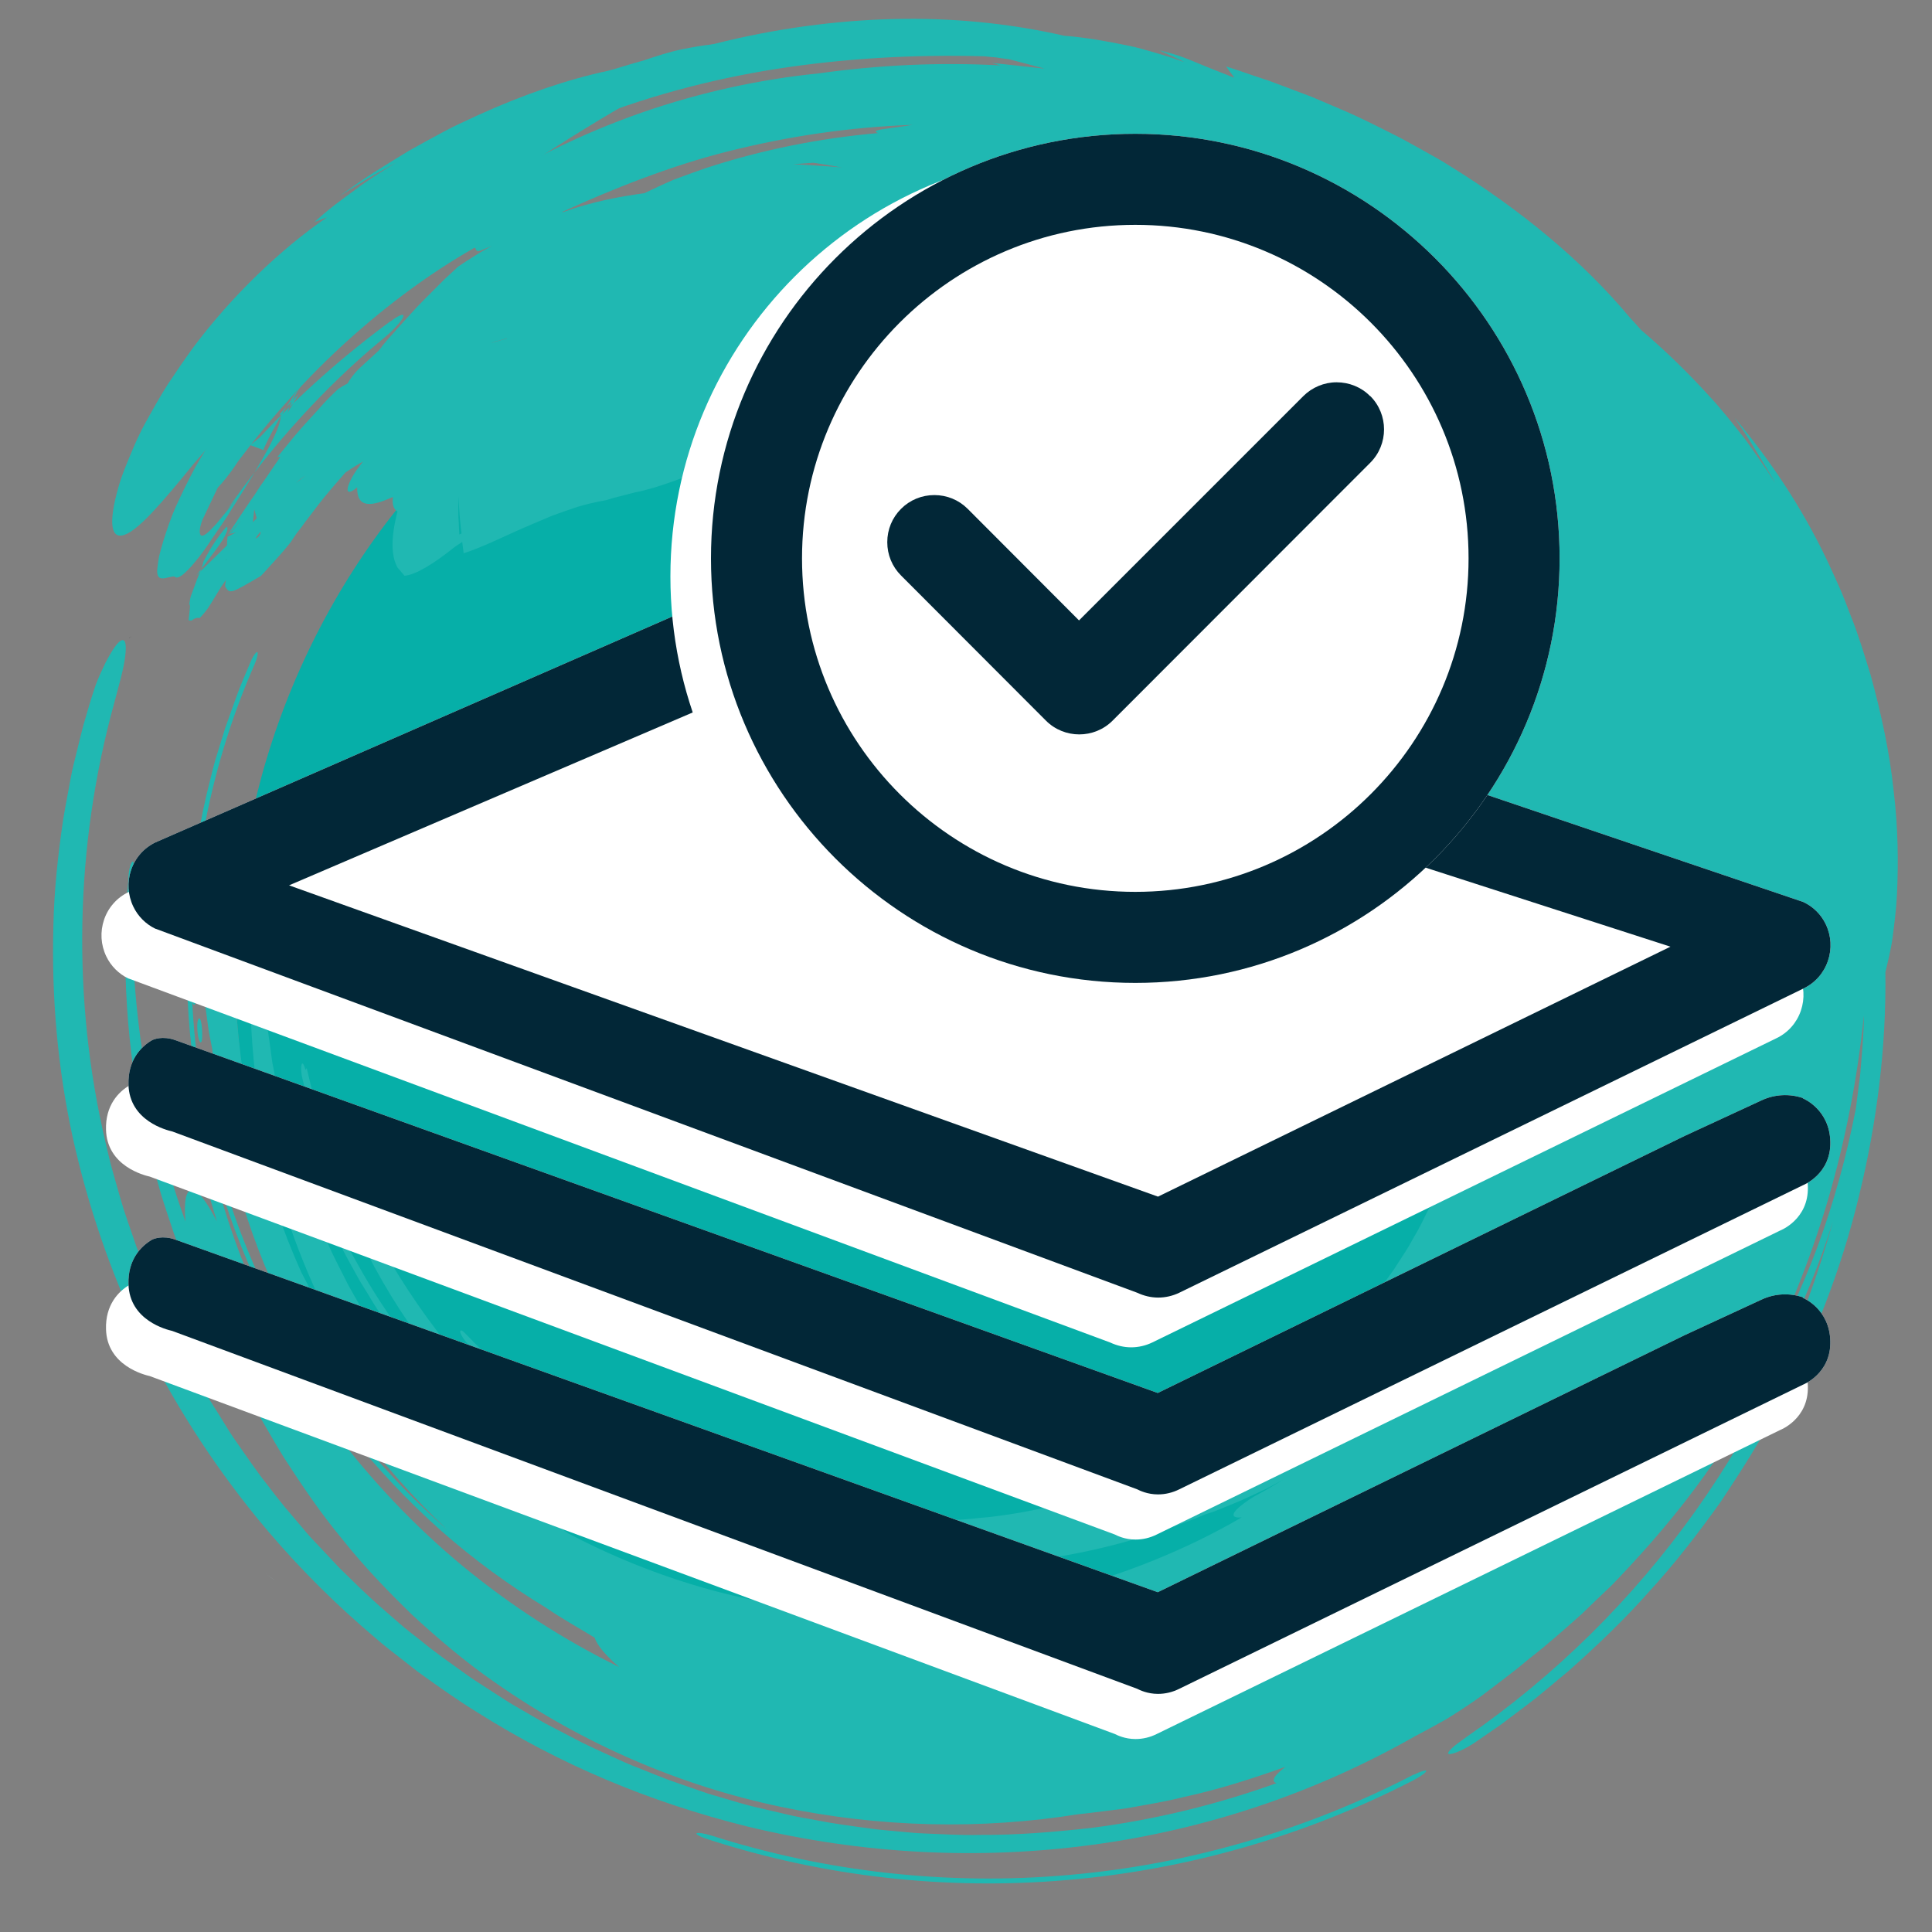 <?xml version="1.0" encoding="UTF-8"?>
<svg id="Layer_1" data-name="Layer 1" xmlns="http://www.w3.org/2000/svg" viewBox="0 0 80 80">
  <rect x="0" y="0" width="80" height="80" fill="#808080" stroke="none"/>
  <defs>
    <style>
      .cls-1 {
        fill: #022737;
      }

      .cls-1, .cls-2, .cls-3, .cls-4, .cls-5, .cls-6 {
        fill-rule: evenodd;
        stroke-width: 0px;
      }

      .cls-2 {
        fill: #20b8b2;
      }

      .cls-3 {
        fill: #06afa8;
      }

      .cls-4 {
        fill: #010101;
      }

      .cls-5 {
        fill: #fff;
      }

      .cls-6 {
        fill: #9cc;
      }
    </style>
  </defs>
  <g>
    <path class="cls-3" d="M12.41,27.73c6.9-15.51,25.07-22.48,40.58-15.58,15.51,6.9,22.48,25.07,15.58,40.58-6.9,15.51-25.07,22.48-40.58,15.58-15.51-6.9-22.48-25.07-15.58-40.58"/>
    <path class="cls-2" d="M9.33,17.7c.17-.17.34-.33.51-.49-.11.2-.26.43-.44.69-.18.26-.38.55-.61.85.59-.7,1.25-1.39,1.89-2.12.67-.7,1.33-1.44,2.05-2.14,1.41-1.42,2.9-2.84,4.47-4.13,1.56-1.29,3.16-2.49,4.72-3.56,1.57-1.05,3.1-1.97,4.47-2.76,1.06-.38,2.05-.8,2.81-1.13.38-.17.69-.34.91-.48.23-.14.37-.26.4-.37.03-.1-.06-.17-.24-.21-.18-.04-.46-.05-.81-.01-.35.04-.78.11-1.26.21-.48.1-1.01.27-1.57.46-.51.13-1.08.33-1.45.42-1.68.36-3.5.98-5.39,1.84-.24.11-.47.22-.71.33-.24.11-.48.23-.72.36-.47.25-.96.52-1.44.79-.48.29-.96.59-1.44.89-.49.31-.95.65-1.44.99.39-.24.78-.49,1.18-.73.4-.23.81-.46,1.2-.68-.57.36-1.15.71-1.7,1.13-.28.2-.56.41-.85.63-.29.22-.56.46-.85.71.16-.05.36-.14.52-.19-1.93,1.32-3.95,3.27-5.51,5.35-.38.52-.74,1.05-1.08,1.56-.33.52-.62,1.04-.89,1.53-.28.49-.49.98-.68,1.44-.19.46-.36.87-.47,1.27-.45,1.57-.3,2.2.26,1.99.57-.21,1.5-1.27,2.88-2.97.43-.49.85-.98,1.28-1.46"/>
    <path class="cls-2" d="M16.17,13.3c-1.98,1.46-3.77,3.05-5.42,4.82l-.39.31.56.21v-.06c.47-1.03,1.25-2.32,2.28-3.61.5-.66,1.09-1.29,1.68-1.93.3-.31.62-.62.93-.92.16-.15.32-.3.47-.45.16-.14.33-.29.49-.43.3-.28.6-.56.91-.83.43-.41.69-.73.72-.9.04-.2-.2-.19-.62-.01-.21.09-.47.22-.75.39-.28.18-.59.4-.92.65-.51.38-.99.8-1.48,1.21-.47.35-.93.77-1.42,1.2-.49.43-.96.92-1.44,1.42-.12.13-.24.25-.36.38-.11.13-.23.26-.34.4-.23.27-.46.54-.68.81-.23.27-.43.56-.64.84-.21.28-.41.56-.61.84-.38.57-.73,1.15-1.05,1.7-.3.56-.57,1.11-.8,1.62-.23.51-.39,1.01-.53,1.45-.07.22-.12.43-.17.62-.04.2-.06.38-.08.55-.04.61.43.28.71.29.07.08.18.05.33-.06.14-.11.34-.31.55-.57.22-.26.46-.6.71-.98.26-.38.56-.8.84-1.27,1.18-1.84,2.14-3.49,1.94-3.85.26-.27.53-.56.79-.83-.15.25-.31.51-.47.77.04-.17.14-.4.29-.67.15-.27.34-.58.58-.89.23-.31.49-.65.75-.98.13-.17.26-.33.39-.48.13-.16.26-.31.38-.46.26-.28.52-.56.8-.83l.83-.8c-.52.06-1.04.13-1.57.21-.27.31-.53.62-.8.94.09-.04.26-.12.25-.11-1.48,1.8-2.71,3.59-4.02,5.72-.25.46-.5.92-.74,1.39l-.67,1.41c-.15.4-.13.63-.03.65.11.02.3-.15.61-.49l.87-1.06c-.14.15-.28.31-.41.46,1.78-2.57,3.99-5.03,6.34-6.98.38-.3.79-.71.92-.95.1-.21-.12-.15-.52.16"/>
    <path class="cls-2" d="M9.37,21.82c-.33.39-.61.79-.94,1.42-.05.17-.07.26-.08.3.16-.21.38-.5.6-.79.42-.57.55-.91.42-.94"/>
    <path class="cls-2" d="M8.35,23.54c-.07.1-.14.18-.18.24-.04.06-.07.09-.07.09.07-.07.13-.14.2-.21.03-.07.03-.07.03-.07,0,0,0,0,.01-.05"/>
    <path class="cls-2" d="M58.54,73.48c-4.44,2.3-9.32,3.73-14.3,4.16-4.97.44-10.03-.12-14.77-1.63-.32-.1-.6-.14-.63-.09-.03.04.2.16.5.25,4.76,1.54,9.83,2.11,14.82,1.68,4.99-.42,9.89-1.83,14.36-4.13.3-.16.53-.32.54-.39-.01-.05-.24.02-.52.16"/>
    <path class="cls-2" d="M8.23,43.02c.06.2.12.19.14-.03.01-.18,0-.5-.05-.7-.04-.17-.11-.16-.14.03-.03.21,0,.54.05.7"/>
    <path class="cls-2" d="M19.11,22.09c-.03-.25-.06-.51-.08-.77l-.05-.77v.79s.04.79.04.79l.09-.04ZM12.64,19.69c-.17.12-.27.2-.38.31.38-.3.38-.31.38-.31h0ZM10.57,22.3c.07-.1.14-.19.22-.29,0,.15-.08.24-.22.29h0ZM10.63,21.46c-.05.05-.1.1-.16.16l.06-.53s.04.16.1.37h0ZM23.29,8.79c1.3-.46,2.38-.65,3.39-.79.4-.19.8-.38,1.22-.56.43-.16.86-.32,1.3-.47,2.37-.78,4.78-1.25,7.16-1.46-.33-.12.25-.16.54-.21.3-.04.6-.08.89-.13-2.56.09-5.13.46-7.69,1.11-2.31.58-4.73,1.54-6.81,2.49h0ZM72.72,57.03c1.22-2.33,2.2-4.76,2.95-7.27.74-2.51,1.24-5.09,1.51-7.71,0,.64-.06,1.28-.11,1.92l-.04.48c-.01.16-.04.32-.06.48l-.12.96c-.38,1.96-.91,3.89-1.6,5.76-.7,1.86-1.55,3.66-2.53,5.38h0ZM20.99,14.01s0,0,0,0c-.19.05-.35.1-.47.13-.12.03-.18.06-.18.06.26-.08.48-.13.65-.18h0ZM33.08,6.81c-.09,0-.17-.01-.24-.01.25-.02.53-.04.83-.06l.15.02c.15.03.45.06,1.05.18,0,0-.22-.03-.55-.05-.34-.02-.78-.05-1.23-.08h0ZM12.7,44.23c.06.25.12.5.18.75.06.25.14.48.21.72.07.23.15.46.22.68.09.22.17.43.26.63.06.15.1.33.11.47.07-.08.19.09.34.43,1.37,3.39,3.33,6.6,5.86,9.33,1.26,1.36,2.65,2.6,4.16,3.68,1.51,1.07,3.12,1.98,4.8,2.71.08-.04.19-.06.37-.05.55.02,1.5.33,2.45.72l.72.31c2.95,1.11,6.11,1.66,9.29,1.65.16-.03.33-.07.5-.1.17-.03.35-.06.53-.1.37-.07.75-.12,1.15-.19,1.34-.31,2.63-.74,3.9-1.25,1.26-.51,2.49-1.1,3.67-1.79-.18.02-.31,0-.34-.08-.02-.1.1-.24.3-.4.2-.16.48-.36.8-.52.32-.17.63-.37.94-.55l-.69.37-.71.33-.35.16-.36.15-.72.29c-.14.05-.27.09-.39.13-1.04.44-2.13.8-3.25,1.12-4.9,1.37-10.03,1.31-14.79-.13-1.19-.36-2.37-.79-3.5-1.32l-.43-.19c-.14-.07-.28-.14-.42-.21l-.83-.43c-.54-.32-1.09-.61-1.61-.96-.54-.32-1.03-.71-1.55-1.06-.49-.39-1-.76-1.46-1.19-.49-.4-.93-.85-1.39-1.28-.43-.46-.88-.91-1.29-1.4-.12-.12-.27-.33-.32-.48-.02-.11.04-.13.17,0,1.11,1.16,2.29,2.15,3.53,3,1.24.85,2.52,1.56,3.85,2.16,2.66,1.21,5.54,2.02,8.72,2.44.23.04.48.05.71.08.24.02.47.05.71.06l.71.03.35.02h.35s.7,0,.7,0c.23,0,.47-.03.7-.04.47,0,.93-.08,1.39-.11,1.85-.21,3.65-.66,5.36-1.28.85-.34,1.7-.68,2.5-1.11.41-.19.8-.43,1.19-.65.2-.1.38-.24.58-.36.19-.12.39-.23.57-.37.37-.27.75-.51,1.1-.79.18-.14.36-.27.53-.41l.51-.44c.09-.07.17-.14.26-.22l.25-.23.49-.46.47-.48.24-.24.22-.25c.17-.16.33-.33.5-.49.16-.17.31-.34.47-.52l.23-.26.22-.27c.15-.18.29-.36.44-.53l.4-.56.2-.28c.07-.09.12-.19.19-.29l.37-.57c.12-.19.23-.4.34-.59.24-.39.42-.81.63-1.21l.08-.15.07-.16.14-.31c.09-.21.19-.41.27-.63l.24-.64.12-.32.1-.32.2-.64.17-.65c.88-3.48.78-7.14-.24-10.69-.69-2.4-1.79-4.63-3.2-6.57-1.41-1.94-3.12-3.61-5.05-4.94-.97-.66-2-1.24-3.07-1.73-1.07-.49-2.18-.9-3.31-1.21-2.26-.59-4.61-.8-6.97-.59-.22.03-.44.06-.65.09-.22.02-.43.07-.64.09-.43.04-.84.12-1.25.16-.2.01-.4.06-.6.08-.2.03-.39.04-.58.06-.19.03-.37.05-.55.07-.18.02-.36.03-.53.05-.34.04-.67.05-.97.07-.3.02-.58.02-.83,0-.5-.03-.89-.13-1.13-.33-.28-.25-.3-.6-.06-1.05.12-.22.29-.47.54-.71.25-.24.54-.52.92-.75-.33.1-.64.24-.96.36-.52.15-1.02.36-1.53.54-1.44.56-2.69,1.07-3.61,1.24l-.62.16-.31.08-.3.09c-.44.08-.96.19-1.46.37-.26.09-.52.18-.79.28-.26.11-.52.22-.78.33-1.05.44-2.05.96-2.87,1.22l-.06-.47-.3.2c-.91.73-1.65,1.17-2.09,1.2l-.29-.34c-.27-.49-.28-1.24,0-2.32-.16-.09-.23-.29-.19-.6-.23.1-.43.18-.61.23-.18.05-.34.07-.47.05-.26-.04-.41-.24-.4-.68-.43.36-.53.18-.21-.42.11-.2.28-.43.45-.65,0,0,0,0,0,0-.28.17-.37.21-.73.46-.37.42-.58.67-.58.67-.49.57-.7.88-.91,1.15-.11.14-.21.27-.33.44-.06.08-.13.17-.21.27-.07.1-.15.22-.24.36-.35.44-.67.78-.89,1.02-.21.24-.34.37-.34.37-1.27.74-1.28.76-1.48.43,0-.08.02-.17.03-.26-.07.11-.14.2-.2.29-.05.09-.1.16-.14.23-.08.13-.14.23-.19.31-.1.16-.14.23-.22.35-.18.24-.33.39-.33.39q-.18-.03-.32.1c-.09.02-.14-.01-.14-.01.07-.61.07-.62.03-.65.01-.15.06-.34.06-.34.24-.65.34-.92.39-1.02,1.11-1.09,1.11-1.09,1.11-1.09,0-.18.02-.27.02-.31v-.04s.36-.19.36-.19l-.27.07.49-.58-.59.65c.49-.74.73-1.11.91-1.37.18-.25.28-.4.47-.7.22-.3.4-.59.55-.8.15-.21.24-.36.27-.39-.09.01-.12,0-.12,0,.3-.37.53-.65.72-.88.19-.23.35-.4.51-.58.16-.17.32-.35.51-.56.1-.11.2-.23.33-.36.13-.13.27-.27.44-.43.15-.1.27-.17.39-.23.09-.16.29-.45.57-.7.24-.22.48-.44.72-.66.05-.06.09-.11.13-.16,0,0-.01,0-.01,0,.21-.26.36-.43.54-.62.11-.13.11-.13.11-.13,0,0,0,0,0,0,.19-.21.42-.47.8-.88.19-.2.42-.43.7-.71.14-.14.29-.29.46-.46.17-.16.36-.33.56-.52.24-.16.48-.32.71-.46.23-.15.46-.27.68-.4-.15.07-.3.13-.45.19-.29.12-.15-.18-.3-.09-1.8,1.03-3.56,2.33-5.21,3.82-1.65,1.49-3.18,3.19-4.54,5-.22.34-.46.66-.66.89-.2.23-.36.39-.45.41-.17.02.01-.56.48-1.26,1.11-2.05,2.55-4.1,4.3-5.98,1.74-1.88,3.78-3.6,5.99-5.04,2.22-1.44,4.62-2.61,7.06-3.46,2.44-.85,4.93-1.38,7.31-1.62,2.49-.35,5.02-.47,7.55-.33-.12-.03-.24-.07-.36-.1.65.06,1.31.14,1.95.21.07,0,.14.02.21.02-.49-.14-.98-.26-1.47-.39-.17-.02-.34-.04-.51-.07-.17-.02-.35-.03-.52-.05-2.95-.08-5.79.09-8.57.52-2.79.44-5.52,1.17-8.23,2.27-2.9,1.19-5.38,2.38-7.89,4.07-.62.47-1.11.73-1.12.57,0-.15.51-.68,1.12-1.15,1.98-1.6,4.21-3.04,6.59-4.22,2.38-1.18,4.9-2.09,7.42-2.69,2.52-.6,5.05-.9,7.43-.92,2.38-.02,4.61.25,6.57.7.91.07,1.78.23,2.61.4.41.08.81.2,1.19.31.38.11.75.22,1.08.35.02,0,.05.02.08.02-.35-.18-.68-.32-1.03-.48.33.08.62.16.88.25.26.09.5.19.74.29.47.2.93.37,1.5.6-.1-.15-.24-.32-.34-.47.4.13.79.26,1.19.4.2.07.4.13.6.2.2.07.39.15.59.22.39.15.79.3,1.19.45.39.16.78.34,1.17.5.79.33,1.54.72,2.3,1.1.38.19.75.41,1.12.61.37.21.75.41,1.1.64,2.89,1.78,5.49,3.92,7.45,6.27.17.18.32.35.47.52,1,.85,1.96,1.78,2.89,2.81.24.25.46.53.69.8.23.28.45.56.68.85.22.29.43.6.65.91.21.31.44.63.64.97-.12-.24-.26-.46-.4-.69-.14-.23-.27-.45-.41-.68-.27-.45-.56-.89-.86-1.33,1.47,1.76,2.76,3.67,3.82,5.89.18.38.35.76.52,1.14.17.39.32.78.47,1.18.32.79.56,1.61.81,2.41.45,1.63.8,3.26.96,4.81.19,1.55.2,3.01.14,4.29-.03.64-.11,1.24-.18,1.78-.03.27-.09.53-.14.77-.05.24-.11.47-.16.68.04,3.11-.35,6.23-1.09,9.26-.73,3.04-1.87,5.95-3.33,8.71-.72,1.39-1.56,2.71-2.43,4.01-.91,1.27-1.87,2.52-2.93,3.67-1.04,1.18-2.18,2.26-3.35,3.3l-.9.75-.45.37-.47.36-.94.71-.97.67c-.53.38-1.07.6-1.22.57-.06-.03,0-.12.13-.24.13-.13.35-.28.61-.47,3.67-2.53,6.89-5.72,9.48-9.36,1.29-1.82,2.43-3.74,3.38-5.75.96-2,1.72-4.09,2.31-6.24-.55,1.77-1.27,3.49-2.09,5.15-.8,1.67-1.77,3.26-2.82,4.79-1.05,1.54-2.24,2.98-3.51,4.35l-.48.51-.24.25-.25.24c-.34.32-.68.65-1.01.97-.7.62-1.4,1.25-2.15,1.83l-.56.46c-.19.15-.38.29-.57.44l-.58.44-.29.22-.3.21c-.39.27-.79.53-1.2.78-.41.23-.83.46-1.25.68-4.18,2.38-8.7,3.87-13.37,4.5-4.67.63-9.49.4-14.29-.76-4.09-1.02-7.77-2.58-11.15-4.71-.85-.52-1.66-1.1-2.48-1.69-.4-.31-.79-.62-1.19-.93-.4-.31-.77-.65-1.16-.98-1.53-1.34-2.98-2.83-4.34-4.49-1.9-2.34-3.5-4.85-4.77-7.48-1.26-2.64-2.21-5.41-2.84-8.26-.62-2.85-.88-5.78-.8-8.74.03-1.48.19-2.96.41-4.44.06-.37.13-.74.2-1.11.07-.37.13-.74.22-1.11.09-.37.18-.73.27-1.1.05-.18.09-.37.14-.55l.16-.55c.11-.39.23-.77.35-1.12.13-.35.28-.66.41-.93.28-.54.52-.89.68-.93.16-.04.19.23.13.7-.03.23-.09.52-.17.84-.08.32-.18.67-.28,1.06-1.65,5.97-1.75,12.3-.36,18.2.09.37.17.74.27,1.1l.31,1.09.16.54.18.54.37,1.07c.54,1.41,1.12,2.8,1.82,4.14.33.68.71,1.32,1.09,1.98.18.33.4.64.59.96.2.32.39.64.61.95.43.61.85,1.24,1.32,1.83.23.3.46.6.7.89l.73.86c.12.14.24.29.37.43l.39.41.77.82.81.79.41.39c.14.13.28.25.42.38l.85.74c.28.25.58.47.88.71.58.48,1.2.91,1.81,1.35.3.22.62.42.94.63.32.2.63.41.95.61l.98.57.49.28.5.26,1,.52c.34.17.68.32,1.02.48.34.15.68.32,1.03.46l1.05.42c.35.14.7.27,1.06.39l1.07.37,1.09.32c.36.11.73.21,1.1.29l1.11.26c.37.09.75.15,1.12.22.75.15,1.5.25,2.26.35.38.06.76.08,1.14.12.38.03.76.08,1.14.09.76.03,1.53.08,2.3.06,1.53.01,3.07-.12,4.61-.29,2.64-.34,5.21-.97,7.66-1.85-.04-.02-.09-.05-.1-.08-.05-.14.14-.34.48-.6-1.38.49-2.77.94-4.21,1.25-.71.18-1.44.3-2.16.43-.36.07-.73.1-1.09.15-.37.04-.73.1-1.1.13-4.04.65-8.25.56-12.37-.31-4.12-.87-8.14-2.58-11.77-5.12-1.25-.86-2.38-1.83-3.45-2.81-1.04-1.01-2.03-2.04-2.91-3.15-.9-1.08-1.68-2.24-2.43-3.4-.18-.29-.35-.59-.53-.89-.17-.3-.35-.59-.51-.9-.32-.61-.65-1.21-.93-1.84l-.32-.57c-.11-.19-.21-.38-.31-.58l-.58-1.17c-.36-.8-.72-1.59-1.02-2.41-.16-.41-.32-.81-.45-1.23-.14-.42-.28-.83-.41-1.25l-.36-1.27c-.12-.42-.2-.85-.31-1.28-.77-3.43-1-7.01-.69-10.57,0-.29.08-.58.14-.67.07-.09.1.06.07.35-.26,4.9.46,9.89,2.15,14.53-.07-.8.01-1.29.26-1.3.26,0,.64.5,1.04,1.3-.15-.52-.31-1.03-.46-1.55-.13-.52-.26-1.05-.38-1.57-.12-.66-.13-1.19-.01-1.19.13,0,.33.49.45,1.1.93,4.24,2.71,8.28,5.21,11.83,1.57,2.08,3.36,3.98,5.35,5.63,2,1.65,4.18,3.06,6.5,4.2-.56-.48-.92-.91-1.02-1.22,0,0,0,0,0,0-.67-.41-1.36-.79-2-1.23-1.53-.93-3-2-4.36-3.2-1.36-1.21-2.62-2.54-3.76-3.98-1.14-1.44-2.16-2.99-3.04-4.62-.87-1.64-1.61-3.36-2.18-5.14-1.15-3.56-1.7-7.35-1.5-11.14.09-1.89.35-3.78.78-5.63.12-.46.22-.92.35-1.38l.42-1.36c.16-.45.32-.89.48-1.34.08-.22.17-.44.26-.66l.28-.66c.11-.28.25-.48.3-.47.05.02,0,.25-.1.49-1.84,4.18-2.73,8.77-2.61,13.3,0,0,0-.01,0-.02.03-.18.1-.22.14-.02.04.17.04.53.02.71-.03.21-.09.19-.14.02.21,4.22,1.29,8.37,3.11,12.11,1.82,3.74,4.38,7.07,7.44,9.74-2.75-2.58-5.03-5.66-6.7-9.05-1.67-3.38-2.69-7.08-3.02-10.83l-.12-.61c-.04-.2-.06-.41-.09-.61-.05-.41-.12-.82-.16-1.24-.01-.23.02-.53.07-.62.05-.06.1.1.12.34.02.23.03.46.07.69-.02-.36.01-.69.04-.99.03-.3.07-.57.12-.79.12-.44.26-.7.41-.69.15.05.26.37.35.85.05.24.09.53.11.84.01.16.02.32.03.49.01.17.03.34.03.52.23,3.82,1.15,7.57,2.7,11.04l.57,1.09c.22.35.46.69.69,1.03-1.35-2.61-2.31-5.4-2.85-8.26-.54-2.86-.65-5.78-.35-8.64.04-.49.17-.9.27-.9.1,0,.16.4.11.89-.02.31-.02.62-.02.94,0,.31,0,.62,0,.94l.04.94.02.47.04.47.09.93.13.93.06.46.09.46.17.92.22.91.11.45c.04.15.09.3.13.45l.26.9.3.88.15.44c.05.15.11.29.17.43l.34.87.38.85.19.42c.07.14.14.28.21.42l.42.83c.15.27.3.54.46.81l.23.4c.08.13.16.26.25.39l.49.79c.17.26.35.51.53.76l.26.38c.09.13.19.25.28.37l.56.74c.19.24.4.47.6.71,1.59,1.89,3.46,3.54,5.47,4.96,2.89,1.52,5.97,2.55,9.12,3.01-.38-.12-.76-.23-1.14-.38-.3-.11-.6-.21-.9-.32-.29-.12-.59-.24-.88-.35l-.44-.17-.43-.19c-.29-.13-.57-.25-.85-.38-.28-.14-.55-.28-.83-.41l-.41-.2-.4-.22c-.27-.15-.54-.29-.8-.44-.26-.16-.52-.31-.78-.47l-.39-.23c-.13-.08-.25-.17-.38-.25-.25-.17-.5-.33-.75-.5-.25-.17-.48-.36-.73-.53-.24-.18-.49-.35-.72-.54-.23-.19-.47-.38-.7-.56-.23-.19-.45-.4-.68-.59-.46-.39-.87-.82-1.31-1.23-.83-.86-1.65-1.75-2.37-2.73-.38-.47-.71-.98-1.06-1.48-.18-.25-.33-.52-.49-.78-.16-.26-.33-.52-.47-.79-.15-.27-.3-.54-.45-.82-.15-.27-.27-.56-.41-.84-.28-.56-.51-1.15-.75-1.73-.11-.3-.21-.6-.32-.9l-.16-.45c-.05-.15-.09-.31-.14-.46-.09-.31-.18-.62-.27-.93-.07-.32-.15-.63-.22-.95-.07-.25-.06-.48-.01-.52.05-.04.12.13.18.39.07.31.15.61.22.92.08.3.18.6.26.9.17.6.4,1.17.6,1.74.46,1.13.95,2.22,1.55,3.26,1.16,2.09,2.6,3.98,4.27,5.76,2.77,2.93,6.01,5.05,9.42,6.36-3.36-1.58-6.39-3.72-8.92-6.4-2.53-2.67-4.55-5.9-5.8-9.5-.12-.31-.19-.64-.2-.86-.03,0-.07-.07-.12-.16-.38-.88-.72-1.88-.96-2.93-.05-.2-.07-.46-.03-.57.03-.11.1,0,.16.22h0Z"/>
    <path class="cls-4" d="M5.41,26.38s.02-.01.03-.02c-.01,0-.02.01-.03.02"/>
    <path class="cls-4" d="M5.35,26.42s.03-.02.04-.03c-.02,0-.03.02-.04.03"/>
    <path class="cls-4" d="M5.46,26.35s.02,0,.03,0c-.01,0-.02,0-.03,0"/>
    <path class="cls-4" d="M5.54,26.34s-.01,0-.02,0c.02,0,.03,0,.05,0-.01,0-.02,0-.03,0"/>
    <path class="cls-6" d="M5.5,26.34s.01,0,.02,0c0,0-.01,0-.02,0"/>
    <path class="cls-6" d="M5.4,26.38s.01,0,.01,0c0,0-.01,0-.01,0"/>
    <path class="cls-6" d="M5.45,26.36s.01,0,.02,0c0,0-.01,0-.02,0"/>
    <path class="cls-4" d="M9.4,23.16s.01,0,.02,0c0,0-.01,0-.02,0"/>
    <path class="cls-4" d="M9.37,23.18s.01,0,.02-.01c0,0-.01,0-.02.01"/>
    <path class="cls-4" d="M9.34,23.2s.01,0,.02-.01c0,0-.01,0-.02.01"/>
    <path class="cls-6" d="M9.36,23.18s0,0,.01,0c0,0,0,0-.01,0"/>
    <path class="cls-6" d="M9.33,23.21s0,0,.01-.01c0,0,0,0-.01.01"/>
    <path class="cls-6" d="M9.39,23.17s0,0,.01,0c0,0,0,0-.01,0"/>
    <path id="Fill-121" class="cls-6" d="M11.01,65.15c.12.12.26.21.39.29-.14-.08-.27-.17-.39-.29"/>
  </g>
  <g>
    <path class="cls-5" d="M6.44,38.46h.01s40.64,15.07,40.64,15.07c.28.13.57.2.87.2s.6-.07.87-.2l25.85-12.6c.48-.23.84-.64,1.01-1.14.17-.5.14-1.04-.09-1.52-.19-.4-.52-.73-.93-.92h0s-40.65-13.77-40.65-13.77c-.55-.26-1.18-.26-1.72,0l-25.86,11.3c-.48.23-.84.64-1.01,1.14-.17.5-.14,1.04.09,1.52.19.4.52.73.92.92"/>
    <polygon class="cls-5" points="11.97 36.66 33.17 27.58 69.17 39.2 47.95 49.55 11.97 36.66"/>
    <path class="cls-5" d="M5.32,40.52h.01s40.64,15.07,40.64,15.07c.28.13.57.2.87.2s.6-.07.87-.2l25.85-12.6c.48-.23.84-.64,1.01-1.14.17-.5.14-1.04-.09-1.52-.19-.4-.52-.73-.93-.92h0s-40.65-13.77-40.65-13.77c-.55-.26-1.18-.26-1.72,0l-25.86,11.3c-.48.23-.84.64-1.01,1.14-.17.5-.14,1.04.09,1.52.19.4.52.73.92.92"/>
    <polygon class="cls-5" points="10.85 37.97 32.05 28.89 68.05 40.51 46.82 50.86 10.85 37.97"/>
    <path id="Fill-97" class="cls-1" d="M11.97,36.66l21.2-9.08,36,11.62-21.22,10.35-35.98-12.89ZM6.44,38.46h.01s40.64,15.07,40.64,15.07c.28.13.57.2.87.2s.6-.07.87-.2l25.85-12.6c.48-.23.84-.64,1.01-1.14.17-.5.14-1.04-.09-1.52-.19-.4-.52-.73-.93-.92h0s-40.65-13.77-40.65-13.77c-.55-.26-1.18-.26-1.72,0l-25.86,11.3c-.48.23-.84.64-1.01,1.14-.17.5-.14,1.04.09,1.52.19.4.52.73.92.92h0Z"/>
    <path id="Fill-98" class="cls-5" d="M47.01,5.54c-9.69,0-17.57,7.89-17.57,17.58s7.88,17.58,17.57,17.58,17.57-7.89,17.57-17.58-7.88-17.58-17.57-17.58"/>
    <path id="Fill-99" class="cls-5" d="M60.81,23.12c0,7.61-6.19,13.81-13.8,13.81s-13.8-6.19-13.8-13.81,6.19-13.81,13.8-13.81,13.8,6.19,13.8,13.81"/>
    <path id="Fill-100" class="cls-5" d="M45.33,6.29c-9.69,0-17.57,7.89-17.57,17.58s7.88,17.58,17.57,17.58,17.57-7.89,17.57-17.58-7.88-17.58-17.57-17.58"/>
    <path id="Fill-101" class="cls-5" d="M59.12,23.87c0,7.61-6.19,13.81-13.8,13.81s-13.8-6.19-13.8-13.81,6.19-13.81,13.8-13.81,13.8,6.19,13.8,13.81"/>
    <path id="Fill-102" class="cls-1" d="M56.73,16.4c-.36-.37-.87-.57-1.38-.57h-.01c-.51,0-1.01.21-1.37.57l-9.29,9.29-.03-.03-4.58-4.59c-.37-.37-.86-.57-1.38-.57s-1.01.2-1.38.57c-.37.37-.57.86-.57,1.38s.2,1.01.57,1.38l6,6.01c.76.76,2,.76,2.76,0l10.67-10.68c.76-.76.76-2,0-2.76"/>
    <path id="Fill-103" class="cls-1" d="M60.81,23.12c0,7.61-6.19,13.81-13.8,13.81s-13.8-6.19-13.8-13.81,6.19-13.81,13.8-13.81,13.8,6.19,13.8,13.81M47.01,5.54c-9.69,0-17.57,7.89-17.57,17.58s7.88,17.58,17.57,17.58,17.57-7.89,17.57-17.58-7.88-17.58-17.57-17.58"/>
    <path id="Fill-104" class="cls-5" d="M74.66,45.47c-.56-.19-1.17-.16-1.71.09l-3.2,1.48-21.81,10.64L7.26,43.07c-.53-.19-.9-.03-.96,0-.47.27-1.01.84-.98,1.84.04,1.51,1.59,1.89,1.81,1.94l39.96,14.82c.1.05.42.21.86.21.3,0,.6-.07.88-.21l25.82-12.59s1.17-.45,1.14-1.8c-.03-1.33-1.09-1.78-1.14-1.8"/>
    <path id="Fill-105" class="cls-5" d="M74.66,53.72c-.56-.19-1.17-.16-1.71.09l-3.2,1.48-21.81,10.64L7.26,51.33c-.53-.19-.9-.03-.96,0-.47.27-1.01.84-.98,1.84.04,1.51,1.59,1.89,1.81,1.94l39.96,14.82c.1.05.42.21.86.21.3,0,.6-.07.88-.21l25.82-12.59s1.17-.45,1.14-1.8c-.03-1.33-1.09-1.78-1.14-1.8"/>
    <path id="Fill-106" class="cls-5" d="M73.73,47.34c-.56-.19-1.17-.16-1.71.09l-3.2,1.48-21.81,10.64L6.33,44.94c-.53-.19-.9-.03-.96,0-.47.27-1.01.84-.98,1.84.04,1.51,1.59,1.89,1.81,1.94l39.96,14.82c.1.05.42.21.86.21.3,0,.6-.07.88-.21l25.82-12.59s1.17-.45,1.14-1.8c-.03-1.33-1.09-1.78-1.14-1.8"/>
    <path id="Fill-107" class="cls-5" d="M73.73,55.6c-.56-.19-1.17-.16-1.71.09l-3.2,1.48-21.81,10.64L6.33,53.2c-.53-.19-.9-.03-.96,0-.47.27-1.01.84-.98,1.84.04,1.51,1.59,1.89,1.81,1.94l39.96,14.82c.1.05.42.21.86.21.3,0,.6-.07.88-.21l25.82-12.59s1.17-.45,1.14-1.8c-.03-1.33-1.09-1.78-1.14-1.8"/>
    <path id="Fill-108" class="cls-1" d="M74.66,45.47c-.56-.19-1.17-.16-1.71.09l-3.2,1.48-21.81,10.64L7.26,43.07c-.53-.19-.9-.03-.96,0-.47.27-1.01.84-.98,1.84.04,1.51,1.59,1.89,1.81,1.94l39.96,14.82c.1.05.42.21.86.21.3,0,.6-.07.88-.21l25.82-12.59s1.17-.45,1.14-1.8c-.03-1.33-1.09-1.78-1.14-1.8"/>
    <path id="Fill-109" class="cls-1" d="M74.66,53.72c-.56-.19-1.17-.16-1.71.09l-3.2,1.48-21.81,10.64L7.26,51.33c-.53-.19-.9-.03-.96,0-.47.27-1.01.84-.98,1.84.04,1.51,1.59,1.89,1.81,1.94l39.96,14.82c.1.05.42.21.86.21.3,0,.6-.07.88-.21l25.82-12.59s1.17-.45,1.14-1.8c-.03-1.33-1.09-1.78-1.14-1.8"/>
  </g>
</svg>